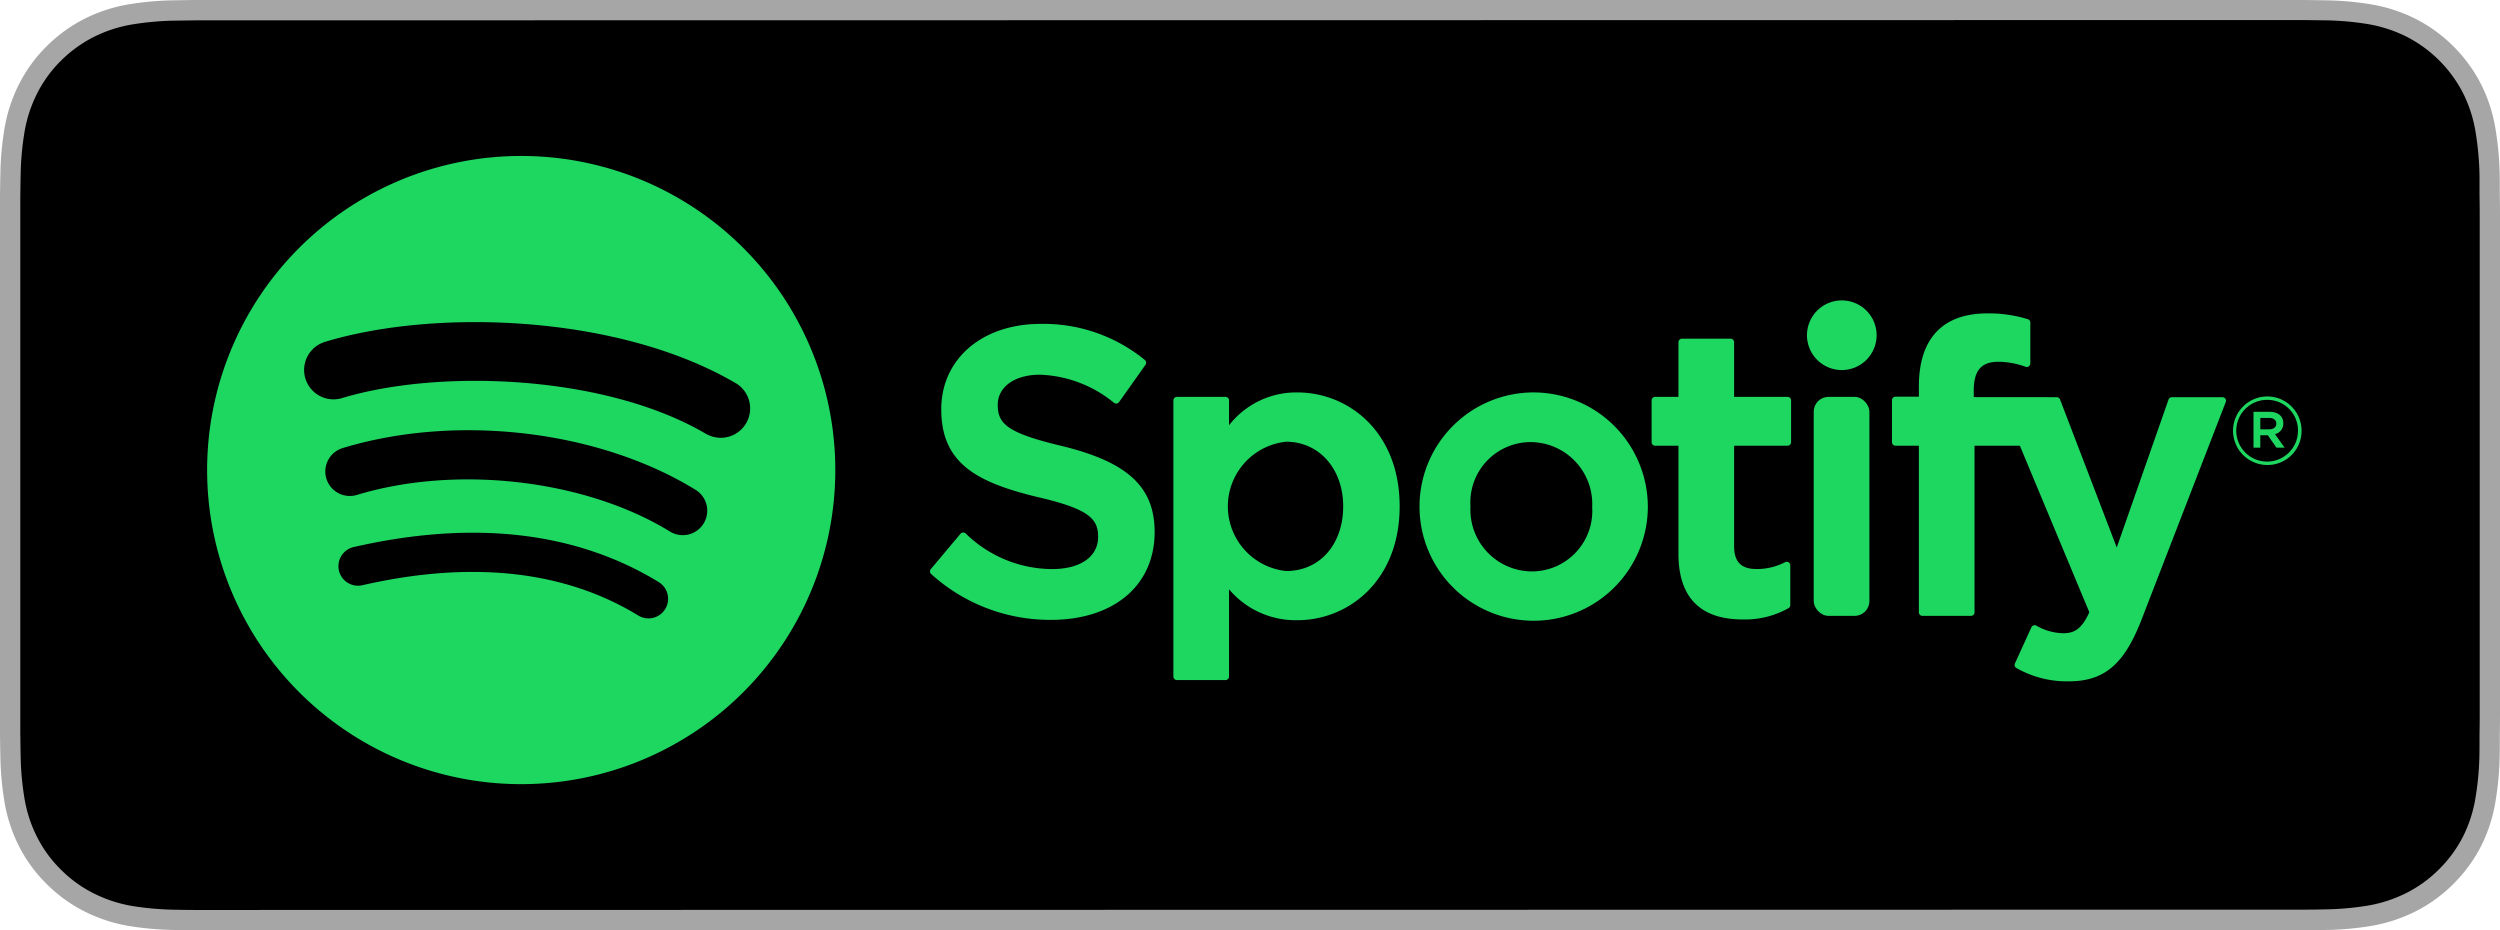 <svg xmlns="http://www.w3.org/2000/svg" width="160.955" height="59.897" viewBox="0 0 160.955 59.897"><path d="M146.686,0H14.277c-.549,0-1.092,0-1.639,0-.458,0-.913.012-1.376.019a19.8,19.8,0,0,0-3,.265,9.981,9.981,0,0,0-2.846.939A9.635,9.635,0,0,0,2.991,2.99,9.369,9.369,0,0,0,1.227,5.418a9.887,9.887,0,0,0-.936,2.85,19.458,19.458,0,0,0-.268,3c-.014.459-.015.92-.023,1.379V47.256c.007.465.009.915.023,1.38a19.458,19.458,0,0,0,.268,3,9.866,9.866,0,0,0,.936,2.852A9.3,9.3,0,0,0,2.991,56.9a9.393,9.393,0,0,0,2.424,1.765,10.033,10.033,0,0,0,2.846.945,20.147,20.147,0,0,0,3,.265c.463.01.918.016,1.376.016.548,0,1.09,0,1.639,0H146.686c.538,0,1.085,0,1.623,0,.456,0,.924-.006,1.38-.016a19.884,19.884,0,0,0,2.995-.265,10.189,10.189,0,0,0,2.857-.945,9.4,9.4,0,0,0,2.422-1.765,9.576,9.576,0,0,0,1.769-2.417,9.889,9.889,0,0,0,.927-2.852,20.227,20.227,0,0,0,.278-3c.006-.465.006-.916.006-1.38.012-.544.012-1.085.012-1.638V14.28c0-.548,0-1.092-.012-1.635,0-.459,0-.92-.006-1.379a20.231,20.231,0,0,0-.278-3,9.91,9.91,0,0,0-.927-2.85,9.682,9.682,0,0,0-4.191-4.192,10.133,10.133,0,0,0-2.857-.939,19.539,19.539,0,0,0-2.995-.265c-.456-.007-.924-.016-1.38-.019-.538,0-1.085,0-1.623,0Z" fill="#a6a6a6"/><path d="M12.211,58.151c-.456,0-.9-.006-1.354-.016a19,19,0,0,1-2.8-.244,8.809,8.809,0,0,1-2.481-.82,8.1,8.1,0,0,1-2.092-1.522,7.966,7.966,0,0,1-1.528-2.091,8.569,8.569,0,0,1-.813-2.482,18.583,18.583,0,0,1-.249-2.808C.886,47.852.873,46.8.873,46.8V12.209s.013-1.035.022-1.339a18.526,18.526,0,0,1,.248-2.8,8.623,8.623,0,0,1,.814-2.489,8.046,8.046,0,0,1,1.52-2.093,8.338,8.338,0,0,1,2.1-1.531,8.718,8.718,0,0,1,2.476-.814A18.851,18.851,0,0,1,10.861.893L12.212.875,147.877.856l1.367.019a18.551,18.551,0,0,1,2.783.243,8.893,8.893,0,0,1,2.5.82,8.376,8.376,0,0,1,3.616,3.624,8.628,8.628,0,0,1,.8,2.469,19.458,19.458,0,0,1,.26,2.826c0,.424,0,.88,0,1.333.012.562.012,1.1.012,1.635V45.164c0,.544,0,1.075-.012,1.61,0,.487,0,.933-.006,1.392a19.06,19.06,0,0,1-.256,2.775,8.594,8.594,0,0,1-.809,2.5,8.207,8.207,0,0,1-1.521,2.075,8.106,8.106,0,0,1-2.1,1.531,8.777,8.777,0,0,1-2.5.823,18.781,18.781,0,0,1-2.8.244c-.439.01-.9.016-1.344.016l-1.623,0Z" transform="translate(0.434 0.435)"/><g transform="translate(9.079 8.764)"><g transform="translate(4.252 1.277)"><path d="M24.475,1.277A20.222,20.222,0,1,0,44.7,21.5,20.222,20.222,0,0,0,24.475,1.277Zm9.274,29.168a1.259,1.259,0,0,1-1.733.419c-4.749-2.9-10.726-3.558-17.765-1.95a1.26,1.26,0,1,1-.561-2.457c7.7-1.761,14.311-1,19.641,2.254A1.26,1.26,0,0,1,33.749,30.445Zm2.474-5.506a1.577,1.577,0,0,1-2.168.519C28.62,22.117,20.333,21.149,13.9,23.1a1.576,1.576,0,1,1-.916-3.017c7.345-2.229,16.475-1.149,22.717,2.687A1.577,1.577,0,0,1,36.223,24.938Zm.213-5.734c-6.519-3.871-17.271-4.227-23.493-2.339a1.891,1.891,0,1,1-1.1-3.62c7.143-2.168,19.018-1.75,26.522,2.705A1.891,1.891,0,0,1,36.437,19.2Z" transform="translate(-4.252 -1.277)" fill="#1ed760"/></g><g transform="translate(50.798 10.577)"><path d="M205.478,53.895c-3.492-.833-4.113-1.417-4.113-2.645,0-1.16,1.092-1.941,2.717-1.941a7.938,7.938,0,0,1,4.772,1.813.228.228,0,0,0,.173.042.224.224,0,0,0,.151-.093l1.7-2.4a.229.229,0,0,0-.043-.311,10.315,10.315,0,0,0-6.706-2.323c-3.77,0-6.4,2.262-6.4,5.5,0,3.471,2.272,4.7,6.2,5.649,3.341.77,3.9,1.414,3.9,2.567,0,1.277-1.14,2.071-2.975,2.071a8.02,8.02,0,0,1-5.56-2.3.241.241,0,0,0-.168-.055.227.227,0,0,0-.157.081l-1.912,2.275a.227.227,0,0,0,.022.317,11.4,11.4,0,0,0,7.7,2.952c4.062,0,6.688-2.22,6.688-5.655C211.467,56.535,209.732,54.929,205.478,53.895Z" transform="translate(-197.006 -44.526)" fill="#1ed760"/><path d="M269.885,64.326a5.478,5.478,0,0,0-4.4,2.115v-1.6a.229.229,0,0,0-.229-.229h-3.126a.229.229,0,0,0-.228.229V82.615a.229.229,0,0,0,.228.229h3.126a.229.229,0,0,0,.229-.229V77a5.616,5.616,0,0,0,4.4,1.99c3.272,0,6.584-2.519,6.584-7.333S273.157,64.326,269.885,64.326Zm2.949,7.335c0,2.452-1.51,4.163-3.673,4.163a4.185,4.185,0,0,1,0-8.325C271.289,67.5,272.834,69.249,272.834,71.661Z" transform="translate(-246.234 -58.401)" fill="#1ed760"/><path d="M333.769,64.326a7.35,7.35,0,1,0,7.488,7.335A7.372,7.372,0,0,0,333.769,64.326Zm0,11.523a3.976,3.976,0,0,1-3.931-4.188,3.883,3.883,0,0,1,3.879-4.138,3.988,3.988,0,0,1,3.957,4.19A3.893,3.893,0,0,1,333.769,75.849Z" transform="translate(-295.043 -58.401)" fill="#1ed760"/><path d="M398.144,53.742H394.7V50.225a.228.228,0,0,0-.228-.229h-3.126a.229.229,0,0,0-.229.229v3.517h-1.5a.228.228,0,0,0-.228.229v2.687a.228.228,0,0,0,.228.229h1.5V63.84c0,2.81,1.4,4.234,4.156,4.234a5.7,5.7,0,0,0,2.929-.729.228.228,0,0,0,.116-.2V64.588a.229.229,0,0,0-.331-.205,3.94,3.94,0,0,1-1.835.443c-1,0-1.451-.455-1.451-1.476V56.887h3.44a.228.228,0,0,0,.228-.229V53.971A.228.228,0,0,0,398.144,53.742Z" transform="translate(-342.932 -47.532)" fill="#1ed760"/><path d="M458.749,48.637V48.2c0-1.271.487-1.838,1.58-1.838a5.275,5.275,0,0,1,1.762.325.229.229,0,0,0,.3-.218V43.84a.229.229,0,0,0-.162-.22,8.581,8.581,0,0,0-2.6-.373c-2.888,0-4.414,1.626-4.414,4.7v.662h-1.5a.23.23,0,0,0-.23.229v2.7a.23.23,0,0,0,.23.229h1.5V62.492a.228.228,0,0,0,.228.229h3.126a.229.229,0,0,0,.229-.229V51.768h2.919l4.472,10.721c-.508,1.127-1.007,1.351-1.688,1.351a3.606,3.606,0,0,1-1.724-.489.235.235,0,0,0-.182-.017.231.231,0,0,0-.135.124l-1.06,2.325a.227.227,0,0,0,.1.3,6.584,6.584,0,0,0,3.339.855c2.309,0,3.585-1.076,4.71-3.968l5.424-14.016a.228.228,0,0,0-.212-.312h-3.255a.23.23,0,0,0-.217.153l-3.334,9.524-3.652-9.53a.228.228,0,0,0-.213-.147Z" transform="translate(-391.551 -42.412)" fill="#1ed760"/><rect width="3.585" height="14.098" rx="0.949" transform="translate(56.894 6.211)" fill="#1ed760"/><path d="M433.05,39.791a2.242,2.242,0,1,0,2.242,2.241A2.243,2.243,0,0,0,433.05,39.791Z" transform="translate(-374.348 -39.791)" fill="#1ed760"/><g transform="translate(83.891 6.184)"><path d="M546.608,69.812A2.206,2.206,0,1,1,548.82,67.6,2.191,2.191,0,0,1,546.608,69.812Zm.012-4.193a1.987,1.987,0,1,0,1.969,1.98A1.967,1.967,0,0,0,546.62,65.619Zm.488,2.207.622.871h-.525l-.56-.8h-.481v.8h-.439v-2.31h1.03c.536,0,.889.275.889.737A.689.689,0,0,1,547.108,67.825Zm-.371-1.042h-.573v.73h.573c.286,0,.457-.14.457-.366S547.022,66.783,546.736,66.783Z" transform="translate(-544.408 -65.4)" fill="#1ed760"/></g></g></g></svg>